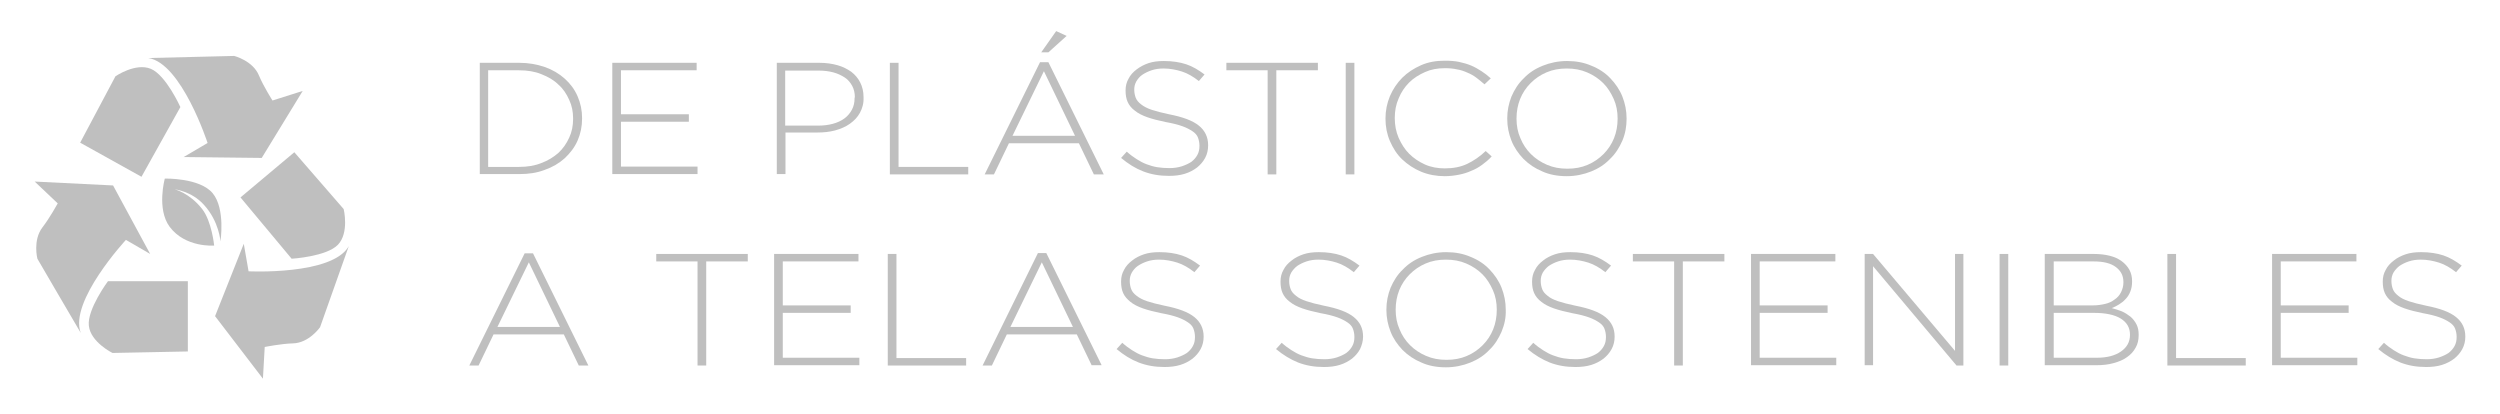 <?xml version="1.0" encoding="utf-8"?>
<!-- Generator: Adobe Illustrator 19.0.0, SVG Export Plug-In . SVG Version: 6.00 Build 0)  -->
<svg version="1.1" id="Layer_1" xmlns="http://www.w3.org/2000/svg" xmlns:xlink="http://www.w3.org/1999/xlink" x="0px" y="0px"
	 viewBox="0 0 835.8 138.5" style="enable-background:new 0 0 835.8 138.5;" xml:space="preserve">
<style type="text/css">
	.st0{fill:#BFBFBF;}
</style>
<g id="XMLID_1148_">
	<g id="XMLID_1096_">
		<g id="XMLID_1099_">
			<path id="XMLID_67_" class="st0" d="M193.1,47c-1,2.3-2.5,4.2-4.3,5.9c-1.9,1.7-4.1,3-6.7,3.9c-2.6,1-5.4,1.4-8.5,1.4h-13.2V21
				h13.2c3.1,0,5.9,0.5,8.5,1.4c2.6,0.9,4.8,2.2,6.7,3.9c1.9,1.7,3.3,3.6,4.3,5.9c1,2.3,1.5,4.7,1.5,7.3v0.1
				C194.6,42.3,194.1,44.7,193.1,47z M191.6,39.6c0-2.2-0.4-4.3-1.3-6.2c-0.9-2-2-3.7-3.6-5.1c-1.5-1.5-3.4-2.6-5.7-3.5
				c-2.2-0.9-4.7-1.3-7.5-1.3h-10.3v32.3h10.3c2.8,0,5.3-0.4,7.5-1.3c2.2-0.8,4.1-2,5.7-3.4c1.5-1.4,2.7-3.1,3.6-5.1
				c0.9-1.9,1.3-4,1.3-6.3V39.6z"/>
			<path id="XMLID_70_" class="st0" d="M204.7,58.3V21h28.2v2.5h-25.3v14.7h22.7v2.5h-22.7v15h25.6v2.5H204.7z"/>
			<path id="XMLID_72_" class="st0" d="M287.5,37.7c-0.8,1.5-2,2.7-3.4,3.7c-1.4,1-3.1,1.7-4.9,2.2c-1.9,0.5-3.8,0.7-5.9,0.7h-10.7
				v13.9h-2.9V21H274c2.2,0,4.2,0.3,6,0.8c1.8,0.5,3.3,1.3,4.6,2.2c1.3,1,2.3,2.2,3,3.6c0.7,1.4,1.1,3,1.1,4.8v0.1
				C288.8,34.5,288.3,36.2,287.5,37.7z M285.8,32.6c0-1.5-0.3-2.8-0.9-3.9c-0.6-1.1-1.4-2.1-2.5-2.8c-1.1-0.7-2.3-1.3-3.8-1.7
				c-1.5-0.4-3.1-0.6-4.9-0.6h-11.2v18.4h10.9c1.9,0,3.5-0.2,5-0.6c1.5-0.4,2.8-1,3.9-1.8s1.9-1.8,2.5-2.9c0.6-1.1,0.9-2.4,0.9-3.8
				V32.6z"/>
			<path id="XMLID_75_" class="st0" d="M297.5,58.3V21h2.9v34.8h23.3v2.5H297.5z"/>
			<path id="XMLID_77_" class="st0" d="M365.7,58.3l-5-10.4h-23.4l-5,10.4h-3.1l18.5-37.5h2.8L369,58.3H365.7z M349,23.8l-10.5,21.6
				h20.9L349,23.8z M348.1,17.5l5-7.1l3.5,1.6l-6.1,5.5H348.1z"/>
			<path id="XMLID_81_" class="st0" d="M402.9,52.8c-0.7,1.3-1.6,2.3-2.7,3.2c-1.2,0.9-2.5,1.6-4.1,2.1c-1.6,0.5-3.4,0.7-5.3,0.7
				c-3.2,0-6-0.5-8.6-1.5c-2.6-1-5-2.5-7.4-4.5l1.9-2.1c1.1,1,2.2,1.8,3.3,2.5c1.1,0.7,2.2,1.3,3.3,1.7c1.1,0.4,2.3,0.8,3.6,1
				c1.2,0.2,2.6,0.3,4.1,0.3c1.5,0,2.8-0.2,4.1-0.6c1.2-0.4,2.3-0.9,3.2-1.5c0.9-0.7,1.5-1.4,2-2.3c0.5-0.9,0.7-1.9,0.7-3v-0.1
				c0-1-0.2-1.9-0.5-2.7c-0.3-0.8-0.9-1.5-1.8-2.1c-0.9-0.6-2-1.2-3.4-1.7c-1.4-0.5-3.3-1-5.6-1.4c-2.4-0.5-4.4-1-6.1-1.6
				c-1.7-0.6-3.1-1.3-4.2-2.2c-1.1-0.8-1.9-1.8-2.4-2.9c-0.5-1.1-0.7-2.4-0.7-3.8v-0.1c0-1.4,0.3-2.7,1-3.9c0.6-1.2,1.5-2.2,2.7-3.1
				s2.5-1.6,4-2.1c1.5-0.5,3.2-0.7,5.1-0.7c2.9,0,5.4,0.4,7.5,1.1c2.1,0.7,4.1,1.9,6.1,3.4l-1.9,2.2c-1.9-1.5-3.8-2.6-5.7-3.2
				c-1.9-0.6-4-1-6.1-1c-1.5,0-2.8,0.2-4,0.6c-1.2,0.4-2.2,0.9-3.1,1.5c-0.9,0.6-1.5,1.4-2,2.2c-0.5,0.9-0.7,1.8-0.7,2.7v0.1
				c0,1,0.2,1.9,0.5,2.7c0.3,0.8,0.9,1.5,1.8,2.2c0.9,0.7,2,1.3,3.5,1.8c1.5,0.5,3.4,1,5.8,1.5c4.6,0.9,7.9,2.1,10,3.8
				c2,1.6,3.1,3.8,3.1,6.5v0.1C403.9,50.1,403.6,51.5,402.9,52.8z"/>
			<path id="XMLID_83_" class="st0" d="M426.7,23.5v34.8h-2.9V23.5h-13.8V21h30.6v2.5H426.7z"/>
			<path id="XMLID_85_" class="st0" d="M449.9,58.3V21h2.9v37.3H449.9z"/>
			<path id="XMLID_87_" class="st0" d="M495.5,55.1c-1.1,0.8-2.3,1.5-3.6,2c-1.3,0.6-2.6,1-4.1,1.3c-1.5,0.3-3.1,0.5-4.8,0.5
				c-2.8,0-5.5-0.5-7.9-1.5c-2.4-1-4.5-2.4-6.3-4.1c-1.8-1.7-3.1-3.8-4.1-6.1c-1-2.3-1.5-4.8-1.5-7.5v-0.1c0-2.6,0.5-5.1,1.5-7.5
				c1-2.3,2.4-4.4,4.1-6.1s3.8-3.1,6.3-4.2s5.1-1.5,7.9-1.5c1.8,0,3.4,0.1,4.8,0.4c1.4,0.3,2.8,0.7,4,1.2c1.2,0.5,2.4,1.2,3.5,1.9
				c1.1,0.7,2.1,1.5,3.1,2.4l-2.1,2c-0.9-0.8-1.8-1.5-2.7-2.2c-0.9-0.7-2-1.3-3-1.7c-1.1-0.5-2.2-0.9-3.5-1.1
				c-1.3-0.3-2.6-0.4-4.1-0.4c-2.4,0-4.6,0.4-6.6,1.3c-2,0.9-3.8,2-5.3,3.5c-1.5,1.5-2.7,3.3-3.5,5.3c-0.9,2-1.3,4.2-1.3,6.5v0.1
				c0,2.3,0.4,4.5,1.3,6.6c0.9,2,2,3.8,3.5,5.3c1.5,1.5,3.3,2.7,5.3,3.6c2,0.9,4.3,1.3,6.6,1.3c2.9,0,5.4-0.5,7.5-1.5
				c2.1-1,4.2-2.4,6.2-4.3l2,1.8C497.7,53.4,496.6,54.3,495.5,55.1z"/>
			<path id="XMLID_89_" class="st0" d="M542.4,47c-1,2.3-2.3,4.4-4.1,6.1c-1.7,1.8-3.8,3.2-6.3,4.2c-2.5,1-5.2,1.6-8.2,1.6
				c-3,0-5.8-0.5-8.2-1.6c-2.4-1-4.5-2.4-6.3-4.2c-1.7-1.8-3.1-3.8-4-6.1c-0.9-2.3-1.4-4.7-1.4-7.3v-0.1c0-2.6,0.5-5,1.4-7.3
				c1-2.3,2.3-4.4,4.1-6.1c1.7-1.8,3.8-3.2,6.3-4.2c2.5-1,5.2-1.6,8.2-1.6c3,0,5.7,0.5,8.2,1.6c2.5,1,4.6,2.4,6.3,4.2
				c1.7,1.8,3.1,3.8,4,6.1c0.9,2.3,1.4,4.7,1.4,7.3c0,0,0,0.1,0,0.1C543.8,42.2,543.4,44.6,542.4,47z M540.8,39.6
				c0-2.3-0.4-4.5-1.3-6.5c-0.9-2-2-3.8-3.5-5.3c-1.5-1.5-3.3-2.7-5.4-3.6c-2.1-0.9-4.3-1.3-6.8-1.3c-2.5,0-4.7,0.4-6.8,1.3
				c-2.1,0.9-3.8,2.1-5.3,3.6c-1.5,1.5-2.7,3.3-3.5,5.3c-0.8,2-1.2,4.2-1.2,6.5v0.1c0,2.3,0.4,4.5,1.3,6.5c0.8,2,2,3.8,3.5,5.3
				c1.5,1.5,3.3,2.7,5.4,3.6c2.1,0.9,4.3,1.3,6.8,1.3c2.5,0,4.7-0.4,6.8-1.3c2.1-0.9,3.8-2.1,5.3-3.6c1.5-1.5,2.7-3.3,3.5-5.3
				c0.8-2,1.2-4.2,1.2-6.5V39.6z"/>
			<path id="XMLID_92_" class="st0" d="M193.5,122.2l-5-10.4H165l-5,10.4h-3.1l18.5-37.5h2.8l18.5,37.5H193.5z M176.8,87.7
				l-10.5,21.6h20.9L176.8,87.7z"/>
			<path id="XMLID_95_" class="st0" d="M236.1,87.4v34.8h-2.9V87.4h-13.8v-2.5h30.6v2.5H236.1z"/>
			<path id="XMLID_97_" class="st0" d="M258.8,122.2V84.9h28.2v2.5h-25.3v14.7h22.7v2.5h-22.7v15h25.6v2.5H258.8z"/>
			<path id="XMLID_99_" class="st0" d="M296.8,122.2V84.9h2.9v34.8H323v2.5H296.8z"/>
			<path id="XMLID_101_" class="st0" d="M365,122.2l-5-10.4h-23.4l-5,10.4h-3.1L347,84.6h2.8l18.5,37.5H365z M348.3,87.7l-10.5,21.6
				h20.9L348.3,87.7z"/>
			<path id="XMLID_104_" class="st0" d="M401.4,116.7c-0.7,1.3-1.6,2.3-2.7,3.2c-1.2,0.9-2.5,1.6-4.1,2.1c-1.6,0.5-3.4,0.7-5.3,0.7
				c-3.2,0-6-0.5-8.6-1.5s-5-2.5-7.4-4.5l1.9-2.1c1.1,1,2.2,1.8,3.3,2.5s2.2,1.3,3.3,1.7c1.1,0.4,2.3,0.8,3.6,1
				c1.2,0.2,2.6,0.3,4.1,0.3c1.5,0,2.8-0.2,4.1-0.6c1.2-0.4,2.3-0.9,3.2-1.5c0.9-0.7,1.5-1.4,2-2.3c0.5-0.9,0.7-1.9,0.7-3v-0.1
				c0-1-0.2-1.9-0.5-2.7c-0.3-0.8-0.9-1.5-1.8-2.1s-2-1.2-3.4-1.7c-1.4-0.5-3.3-1-5.6-1.4c-2.4-0.5-4.4-1-6.1-1.6s-3.1-1.3-4.2-2.2
				s-1.9-1.8-2.4-2.9c-0.5-1.1-0.7-2.4-0.7-3.8v-0.1c0-1.4,0.3-2.7,1-3.9c0.6-1.2,1.5-2.2,2.7-3.1c1.1-0.9,2.5-1.6,4-2.1
				c1.5-0.5,3.2-0.7,5.1-0.7c2.9,0,5.4,0.4,7.5,1.1c2.1,0.7,4.1,1.9,6.1,3.4l-1.9,2.2c-1.9-1.5-3.8-2.6-5.7-3.2c-1.9-0.6-4-1-6.1-1
				c-1.5,0-2.8,0.2-4,0.6c-1.2,0.4-2.2,0.9-3.1,1.5s-1.5,1.4-2,2.2c-0.5,0.9-0.7,1.8-0.7,2.7V94c0,1,0.2,1.9,0.5,2.7
				c0.3,0.8,0.9,1.5,1.8,2.2c0.9,0.7,2,1.3,3.5,1.8c1.5,0.5,3.4,1,5.8,1.5c4.6,0.9,7.9,2.1,10,3.8c2,1.6,3.1,3.8,3.1,6.5v0.1
				C402.4,114,402.1,115.4,401.4,116.7z"/>
			<path id="XMLID_106_" class="st0" d="M454.7,116.7c-0.7,1.3-1.6,2.3-2.7,3.2c-1.2,0.9-2.5,1.6-4.1,2.1c-1.6,0.5-3.4,0.7-5.3,0.7
				c-3.2,0-6-0.5-8.6-1.5c-2.5-1-5-2.5-7.4-4.5l1.9-2.1c1.1,1,2.2,1.8,3.3,2.5s2.2,1.3,3.3,1.7c1.1,0.4,2.3,0.8,3.6,1
				c1.2,0.2,2.6,0.3,4.1,0.3s2.8-0.2,4.1-0.6c1.2-0.4,2.3-0.9,3.2-1.5c0.9-0.7,1.5-1.4,2-2.3c0.5-0.9,0.7-1.9,0.7-3v-0.1
				c0-1-0.2-1.9-0.5-2.7c-0.3-0.8-0.9-1.5-1.8-2.1c-0.9-0.6-2-1.2-3.4-1.7c-1.4-0.5-3.3-1-5.6-1.4c-2.4-0.5-4.4-1-6.1-1.6
				s-3.1-1.3-4.2-2.2c-1.1-0.8-1.9-1.8-2.4-2.9c-0.5-1.1-0.7-2.4-0.7-3.8v-0.1c0-1.4,0.3-2.7,1-3.9c0.6-1.2,1.5-2.2,2.7-3.1
				c1.1-0.9,2.5-1.6,4-2.1c1.5-0.5,3.2-0.7,5.1-0.7c2.9,0,5.4,0.4,7.5,1.1c2.1,0.7,4.1,1.9,6.1,3.4l-1.9,2.2
				c-1.9-1.5-3.8-2.6-5.7-3.2c-1.9-0.6-4-1-6.1-1c-1.5,0-2.8,0.2-4,0.6c-1.2,0.4-2.2,0.9-3.1,1.5c-0.8,0.6-1.5,1.4-2,2.2
				c-0.5,0.9-0.7,1.8-0.7,2.7V94c0,1,0.2,1.9,0.5,2.7c0.3,0.8,0.9,1.5,1.8,2.2c0.8,0.7,2,1.3,3.5,1.8c1.5,0.5,3.4,1,5.8,1.5
				c4.6,0.9,7.9,2.1,10,3.8s3.1,3.8,3.1,6.5v0.1C455.7,114,455.3,115.4,454.7,116.7z"/>
			<path id="XMLID_108_" class="st0" d="M502,110.9c-1,2.3-2.3,4.4-4.1,6.1c-1.7,1.8-3.8,3.2-6.3,4.2c-2.5,1-5.2,1.6-8.2,1.6
				c-3,0-5.8-0.5-8.2-1.6c-2.4-1-4.5-2.4-6.3-4.2c-1.7-1.8-3.1-3.8-4-6.1c-0.9-2.3-1.4-4.7-1.4-7.3v-0.1c0-2.6,0.5-5,1.4-7.3
				c1-2.3,2.3-4.4,4.1-6.1c1.7-1.8,3.8-3.2,6.3-4.2s5.2-1.6,8.2-1.6c3,0,5.7,0.5,8.2,1.6c2.5,1,4.6,2.4,6.3,4.2
				c1.7,1.8,3.1,3.8,4,6.1c0.9,2.3,1.4,4.7,1.4,7.3c0,0,0,0.1,0,0.1C503.5,106.1,503,108.5,502,110.9z M500.4,103.5
				c0-2.3-0.4-4.5-1.3-6.5c-0.9-2-2-3.8-3.5-5.3c-1.5-1.5-3.3-2.7-5.4-3.6c-2.1-0.9-4.3-1.3-6.8-1.3c-2.5,0-4.7,0.4-6.8,1.3
				c-2.1,0.9-3.8,2.1-5.3,3.6c-1.5,1.5-2.7,3.3-3.5,5.3c-0.8,2-1.2,4.2-1.2,6.5v0.1c0,2.3,0.4,4.5,1.3,6.5c0.8,2,2,3.8,3.5,5.3
				c1.5,1.5,3.3,2.7,5.4,3.6c2.1,0.9,4.3,1.3,6.8,1.3c2.5,0,4.7-0.4,6.8-1.3c2.1-0.9,3.8-2.1,5.3-3.6c1.5-1.5,2.7-3.3,3.5-5.3
				c0.8-2,1.2-4.2,1.2-6.5V103.5z"/>
			<path id="XMLID_111_" class="st0" d="M538.8,116.7c-0.7,1.3-1.6,2.3-2.7,3.2c-1.2,0.9-2.5,1.6-4.1,2.1c-1.6,0.5-3.4,0.7-5.3,0.7
				c-3.2,0-6-0.5-8.6-1.5c-2.5-1-5-2.5-7.4-4.5l1.9-2.1c1.1,1,2.2,1.8,3.3,2.5s2.2,1.3,3.3,1.7c1.1,0.4,2.3,0.8,3.6,1
				c1.2,0.2,2.6,0.3,4.1,0.3s2.8-0.2,4.1-0.6c1.2-0.4,2.3-0.9,3.2-1.5c0.9-0.7,1.5-1.4,2-2.3c0.5-0.9,0.7-1.9,0.7-3v-0.1
				c0-1-0.2-1.9-0.5-2.7c-0.3-0.8-0.9-1.5-1.8-2.1c-0.9-0.6-2-1.2-3.4-1.7c-1.4-0.5-3.3-1-5.6-1.4c-2.4-0.5-4.4-1-6.1-1.6
				s-3.1-1.3-4.2-2.2c-1.1-0.8-1.9-1.8-2.4-2.9c-0.5-1.1-0.7-2.4-0.7-3.8v-0.1c0-1.4,0.3-2.7,1-3.9c0.6-1.2,1.5-2.2,2.7-3.1
				c1.1-0.9,2.5-1.6,4-2.1c1.5-0.5,3.2-0.7,5.1-0.7c2.9,0,5.4,0.4,7.5,1.1c2.1,0.7,4.1,1.9,6.1,3.4l-1.9,2.2
				c-1.9-1.5-3.8-2.6-5.7-3.2c-1.9-0.6-4-1-6.1-1c-1.5,0-2.8,0.2-4,0.6c-1.2,0.4-2.2,0.9-3.1,1.5c-0.8,0.6-1.5,1.4-2,2.2
				c-0.5,0.9-0.7,1.8-0.7,2.7V94c0,1,0.2,1.9,0.5,2.7c0.3,0.8,0.9,1.5,1.8,2.2c0.8,0.7,2,1.3,3.5,1.8c1.5,0.5,3.4,1,5.8,1.5
				c4.6,0.9,7.9,2.1,10,3.8s3.1,3.8,3.1,6.5v0.1C539.8,114,539.5,115.4,538.8,116.7z"/>
			<path id="XMLID_113_" class="st0" d="M562.6,87.4v34.8h-2.9V87.4h-13.8v-2.5h30.6v2.5H562.6z"/>
			<path id="XMLID_115_" class="st0" d="M585.4,122.2V84.9h28.2v2.5h-25.3v14.7h22.7v2.5h-22.7v15h25.6v2.5H585.4z"/>
			<path id="XMLID_117_" class="st0" d="M654.1,122.2L626.2,89v33.1h-2.8V84.9h2.8l27.4,32.4V84.9h2.8v37.3H654.1z"/>
			<path id="XMLID_119_" class="st0" d="M668.5,122.2V84.9h2.9v37.3H668.5z"/>
			<path id="XMLID_121_" class="st0" d="M714,116.2c-0.7,1.3-1.6,2.3-2.9,3.2c-1.2,0.9-2.7,1.5-4.5,2c-1.7,0.5-3.7,0.7-5.8,0.7
				h-17.2V84.9H700c1.9,0,3.7,0.2,5.3,0.6c1.6,0.4,2.9,1,4,1.8c1.1,0.8,2,1.8,2.6,2.9s0.9,2.4,0.9,3.8v0.1c0,1.3-0.2,2.4-0.6,3.4
				c-0.4,1-0.9,1.8-1.6,2.5c-0.6,0.7-1.4,1.3-2.2,1.8c-0.8,0.5-1.6,0.9-2.4,1.2c1.2,0.3,2.3,0.7,3.4,1.1c1.1,0.5,2,1.1,2.9,1.8
				c0.8,0.7,1.5,1.6,2,2.6s0.7,2.1,0.7,3.4v0.1C715,113.6,714.7,115,714,116.2z M709.9,94.3c0-2.1-0.8-3.7-2.5-5s-4.2-1.9-7.4-1.9
				h-13.4v14.7h13.1c1.5,0,2.8-0.2,4.1-0.5s2.3-0.8,3.2-1.5c0.9-0.6,1.6-1.4,2.1-2.4c0.5-1,0.8-2.1,0.8-3.3V94.3z M712.1,111.9
				c0-2.3-1-4.1-3.1-5.4c-2.1-1.3-5.1-1.9-9-1.9h-13.4v15H701c3.4,0,6.1-0.7,8.1-2.1c2-1.4,3-3.2,3-5.6V111.9z"/>
			<path id="XMLID_125_" class="st0" d="M724.6,122.2V84.9h2.9v34.8h23.3v2.5H724.6z"/>
			<path id="XMLID_127_" class="st0" d="M759.6,122.2V84.9h28.2v2.5h-25.3v14.7h22.7v2.5h-22.7v15h25.6v2.5H759.6z"/>
			<path id="XMLID_129_" class="st0" d="M823.2,116.7c-0.7,1.3-1.6,2.3-2.7,3.2c-1.2,0.9-2.5,1.6-4.1,2.1c-1.6,0.5-3.4,0.7-5.3,0.7
				c-3.2,0-6-0.5-8.6-1.5c-2.5-1-5-2.5-7.4-4.5l1.9-2.1c1.1,1,2.2,1.8,3.3,2.5s2.2,1.3,3.3,1.7c1.1,0.4,2.3,0.8,3.6,1
				c1.2,0.2,2.6,0.3,4.1,0.3s2.8-0.2,4.1-0.6c1.2-0.4,2.3-0.9,3.2-1.5c0.9-0.7,1.5-1.4,2-2.3c0.5-0.9,0.7-1.9,0.7-3v-0.1
				c0-1-0.2-1.9-0.5-2.7c-0.3-0.8-0.9-1.5-1.8-2.1c-0.9-0.6-2-1.2-3.4-1.7c-1.4-0.5-3.3-1-5.6-1.4c-2.4-0.5-4.4-1-6.1-1.6
				s-3.1-1.3-4.2-2.2c-1.1-0.8-1.9-1.8-2.4-2.9c-0.5-1.1-0.7-2.4-0.7-3.8v-0.1c0-1.4,0.3-2.7,1-3.9c0.6-1.2,1.5-2.2,2.7-3.1
				c1.1-0.9,2.5-1.6,4-2.1c1.5-0.5,3.2-0.7,5.1-0.7c2.9,0,5.4,0.4,7.5,1.1c2.1,0.7,4.1,1.9,6.1,3.4l-1.9,2.2
				c-1.9-1.5-3.8-2.6-5.7-3.2c-1.9-0.6-4-1-6.1-1c-1.5,0-2.8,0.2-4,0.6c-1.2,0.4-2.2,0.9-3.1,1.5c-0.8,0.6-1.5,1.4-2,2.2
				c-0.5,0.9-0.7,1.8-0.7,2.7V94c0,1,0.2,1.9,0.5,2.7c0.3,0.8,0.9,1.5,1.8,2.2c0.8,0.7,2,1.3,3.5,1.8c1.5,0.5,3.4,1,5.8,1.5
				c4.6,0.9,7.9,2.1,10,3.8s3.1,3.8,3.1,6.5v0.1C824.2,114,823.9,115.4,823.2,116.7z"/>
		</g>
	</g>
	<g id="XMLID_648_">
		<g id="XMLID_986_">
			<g id="XMLID_995_">
				<path id="XMLID_996_" class="st0" d="M62.8,94.1v23.4L37.6,118c0,0-7.3-3.6-7.9-9.1c-0.6-5.5,6.4-14.9,6.4-14.9H62.8z"/>
			</g>
			<g id="XMLID_988_">
				<path id="XMLID_989_" class="st0" d="M27,111.3c-3.5-5.9-14.5-24.8-14.5-24.8s-1.6-6.2,1.7-10.5c2.4-3.1,5.1-8,5.1-8l-7.7-7.3
					L37.8,62l12.4,22.9l-8.1-4.7C42.1,80.2,23,100.8,27,111.3z"/>
			</g>
		</g>
		<g id="XMLID_937_">
			<g id="XMLID_972_">
				<path id="XMLID_985_" class="st0" d="M80.4,66l18-15.1l16.5,19c0,0,1.9,7.9-1.9,11.9c-3.8,4-15.5,4.7-15.5,4.7L80.4,66z"/>
			</g>
			<g id="XMLID_957_">
				<path id="XMLID_971_" class="st0" d="M116.6,82.3c-2.3,6.5-9.6,27.1-9.6,27.1s-3.7,5.3-9.1,5.4c-3.9,0.1-9.4,1.2-9.4,1.2
					l-0.6,10.6l-16-20.9l9.6-24.2l1.6,9.2C83,90.7,111.1,92.1,116.6,82.3z"/>
			</g>
		</g>
		<g id="XMLID_862_">
			<g id="XMLID_913_">
				<path id="XMLID_927_" class="st0" d="M47.3,59.1L26.8,47.7l11.8-22.2c0,0,6.7-4.6,11.8-2.5c5.1,2.1,9.9,12.8,9.9,12.8L47.3,59.1
					z"/>
			</g>
			<g id="XMLID_863_">
				<path id="XMLID_912_" class="st0" d="M49.6,19.4c6.9-0.2,28.7-0.7,28.7-0.7s6.3,1.6,8.3,6.6c1.5,3.6,4.5,8.3,4.5,8.3l10.1-3.2
					L87.5,52.8l-26.1-0.3l8-4.7C69.4,47.8,60.7,21.1,49.6,19.4z"/>
			</g>
		</g>
		<path id="XMLID_861_" class="st0" d="M71.6,82.1c0,0-9.6,0.8-14.9-6.3c-4.4-6-1.6-16.1-1.6-16.1s11.7-0.3,16,4.9
			c4.3,5.2,2.6,16.1,2.6,16.1s-0.4-6.6-5.5-12.2c-4.1-4.6-9.8-5.2-9.8-5.2s5,1.2,9.2,6.6C70.8,74,71.6,82.1,71.6,82.1z"/>
	</g>
</g>
<g id="XMLID_66_">
</g>
<g id="XMLID_131_">
</g>
<g id="XMLID_132_">
</g>
<g id="XMLID_133_">
</g>
<g id="XMLID_134_">
</g>
<g id="XMLID_135_">
</g>
<g id="XMLID_136_">
</g>
<g id="XMLID_137_">
</g>
<g id="XMLID_138_">
</g>
<g id="XMLID_139_">
</g>
<g id="XMLID_140_">
</g>
<g id="XMLID_141_">
</g>
<g id="XMLID_142_">
</g>
<g id="XMLID_143_">
</g>
<g id="XMLID_144_">
</g>
</svg>
